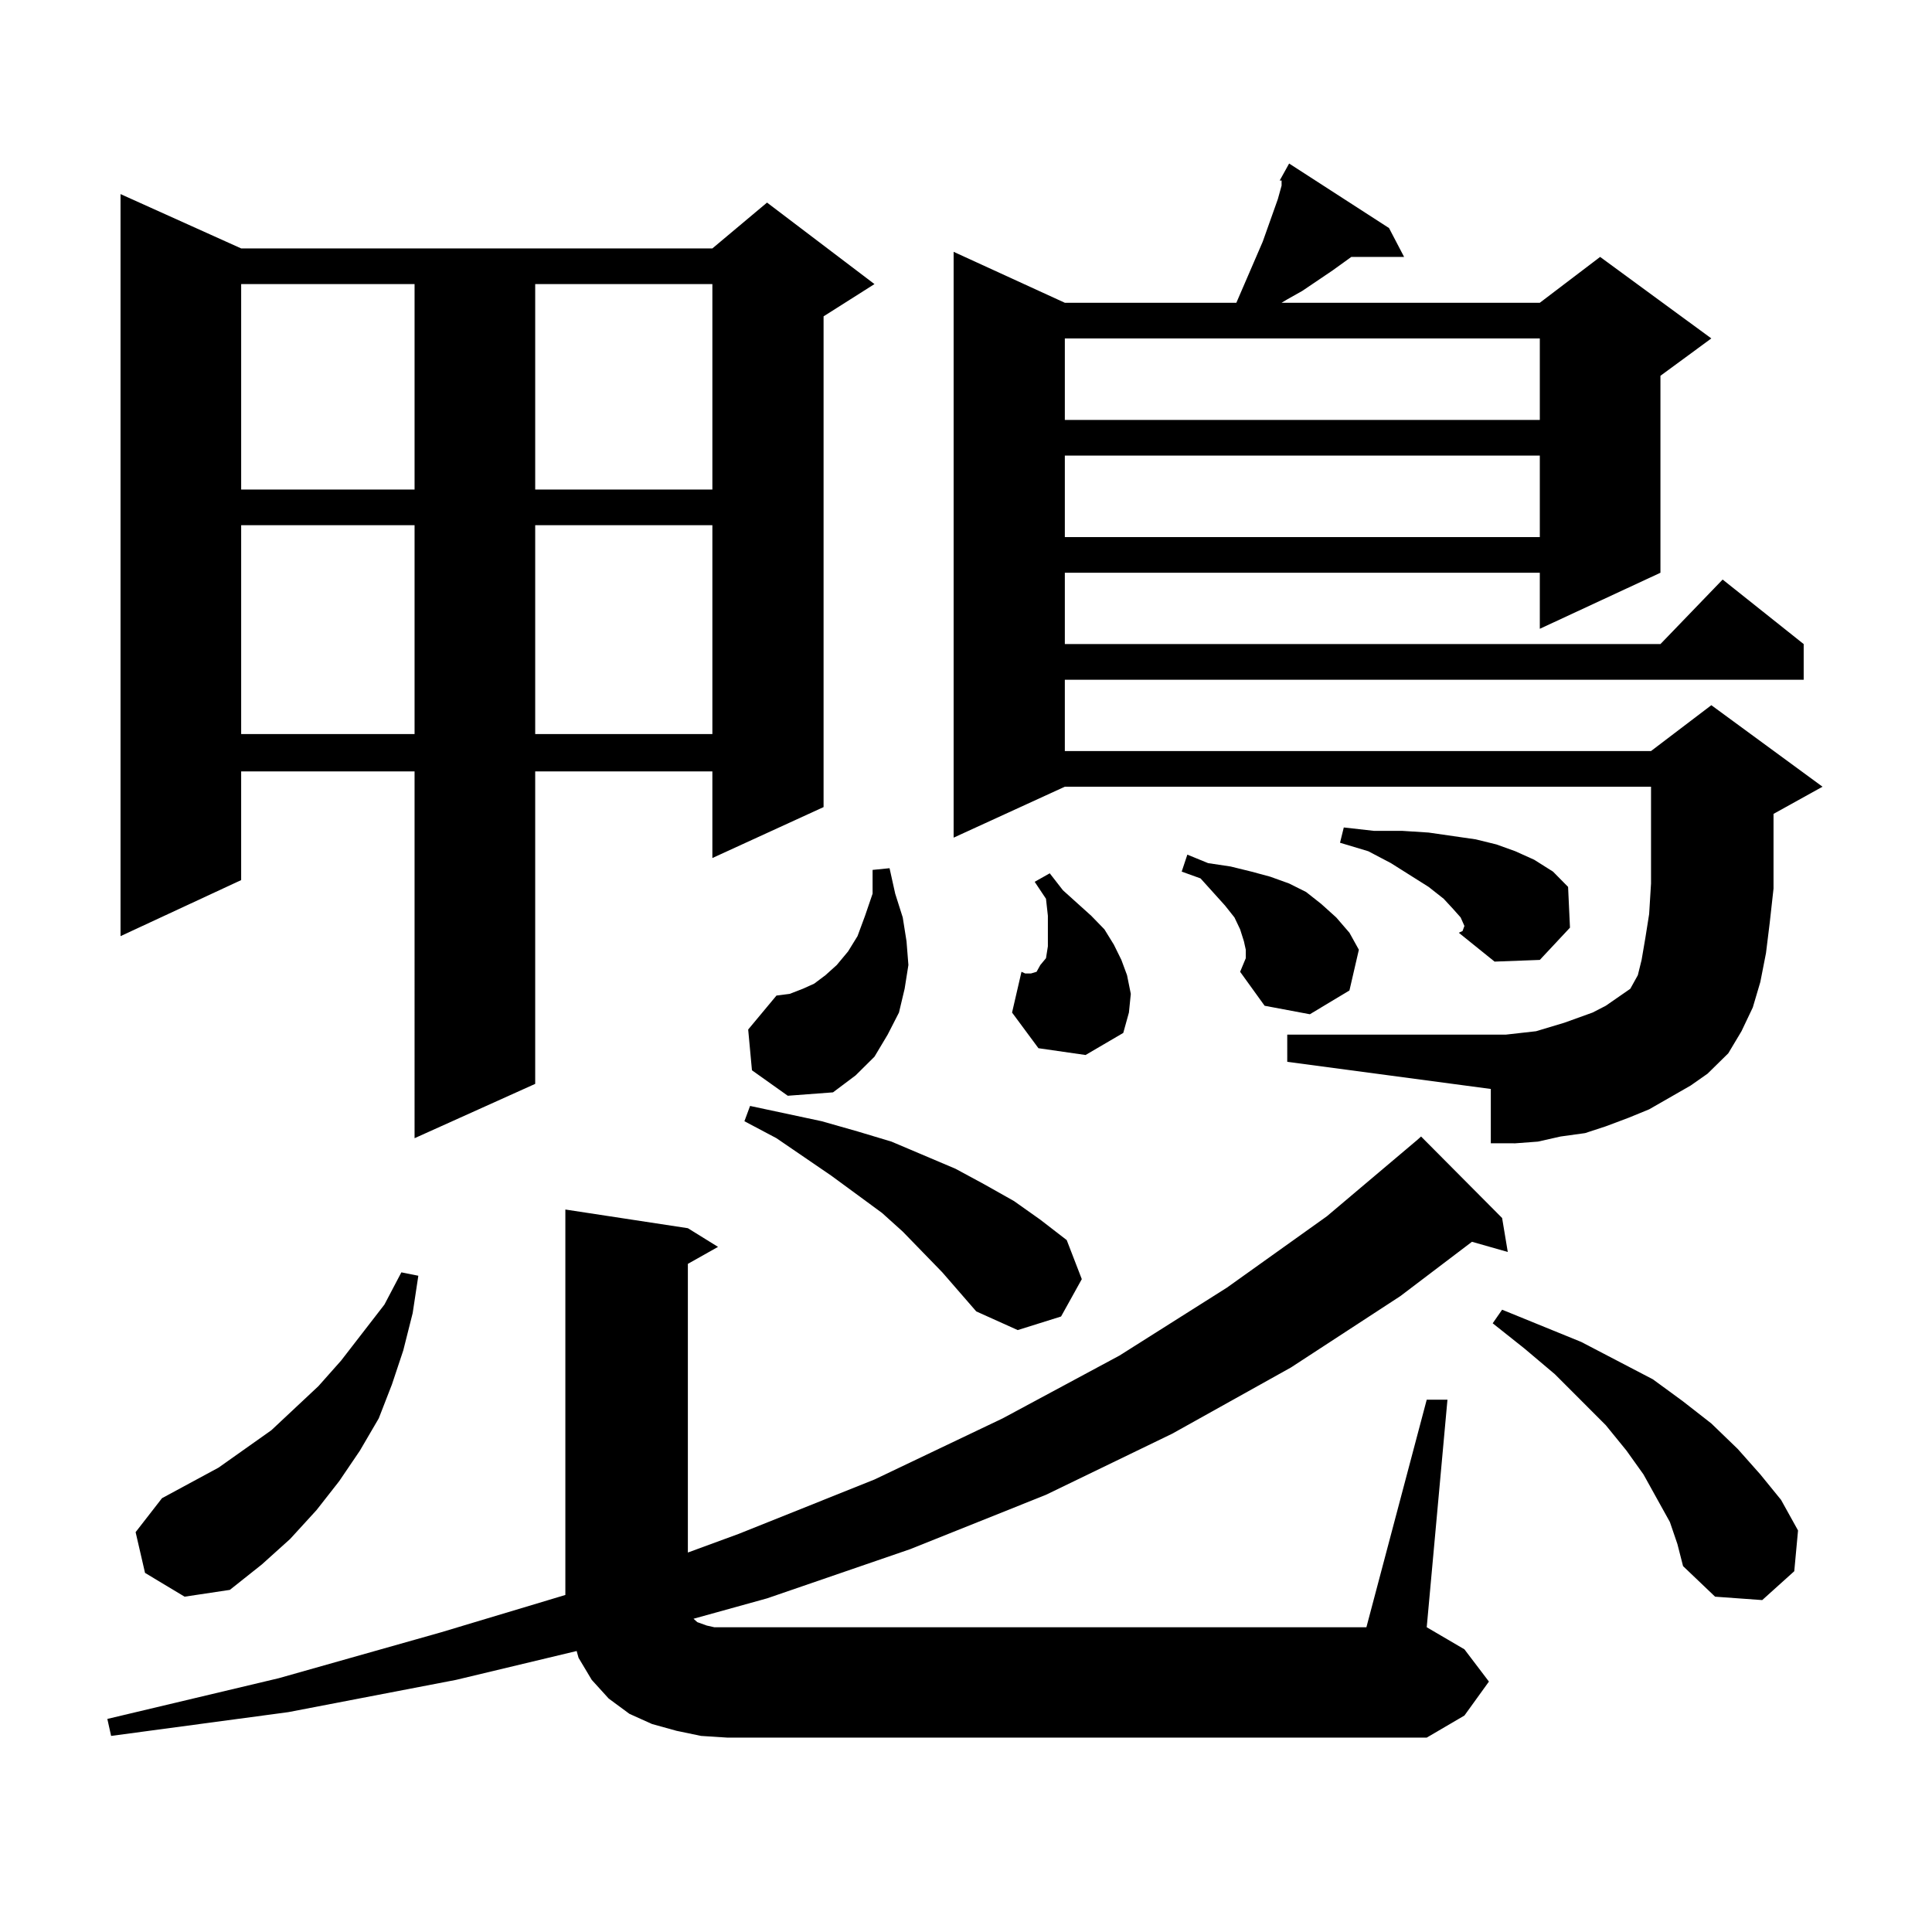 <?xml version="1.0" encoding="utf-8"?>
<!-- Generator: Adobe Illustrator 16.0.0, SVG Export Plug-In . SVG Version: 6.00 Build 0)  -->
<!DOCTYPE svg PUBLIC "-//W3C//DTD SVG 1.1//EN" "http://www.w3.org/Graphics/SVG/1.1/DTD/svg11.dtd">
<svg version="1.1" id="图层_1" xmlns="http://www.w3.org/2000/svg" xmlns:xlink="http://www.w3.org/1999/xlink" x="0px" y="0px"
	 width="1000px" height="1000px" viewBox="0 0 1000 1000" enable-background="new 0 0 1000 1000" xml:space="preserve">
<path d="M738.47,724.484h10.731L738.47,842.258l19.512,11.426l12.683,16.699l-12.683,17.578l-19.512,11.426H376.527l-13.658-0.879
	l-12.683-2.637l-12.683-3.516l-11.707-5.273l-10.731-7.91l-8.78-9.668l-6.829-11.426l-0.976-3.516l-62.438,14.941l-86.827,16.699
	l-91.705,12.305l-1.951-8.789l88.778-21.094l83.9-23.73l64.389-19.336v-1.758V626.047l63.413,9.668l15.609,9.668l-15.609,8.789
	v149.414l26.341-9.668l70.242-28.125l66.34-31.641l60.486-32.52l55.608-35.156l51.706-36.914l46.828-39.551l1.951-1.758
	l41.95,42.188l2.927,17.578l-18.536-5.273l-37.072,28.125l-56.584,36.914l-61.462,34.277l-65.364,31.641l-70.242,28.125
	l-74.145,25.488l-38.048,10.547l1.951,1.758l4.878,1.758l3.902,0.879h6.829h330.724L738.47,724.484z M124.826,128.586h243.896
	l28.292-23.73l55.608,42.188l-26.341,16.699v254.004l-57.56,26.367v-44.824h-91.705v161.719l-62.438,28.125V399.289h-89.754v56.25
	l-62.438,29.004V100.461L124.826,128.586z M75.071,814.133l-4.878-21.094l13.658-17.578l14.634-7.91l14.634-7.91l13.658-9.668
	l13.658-9.668l24.39-22.852l11.707-13.184l22.438-29.004l8.78-16.699l8.78,1.758l-2.927,19.336l-4.878,19.336l-5.854,17.578
	l-6.829,17.578l-9.756,16.699l-10.731,15.82l-11.707,14.941l-13.658,14.941l-14.634,13.184l-16.585,13.184l-23.414,3.516
	L75.071,814.133z M124.826,147.043v106.348h89.754V147.043H124.826z M124.826,271.848v108.105h89.754V271.848H124.826z
	 M277.018,147.043v106.348h91.705V147.043H277.018z M277.018,271.848v108.105h91.705V271.848H277.018z M487.744,658.566
	l-20.487-21.094l-10.731-9.668l-26.341-19.336l-28.292-19.336l-16.585-8.789l2.927-7.91l37.072,7.91l18.536,5.273l17.561,5.273
	l33.17,14.063l14.634,7.91l15.609,8.789l13.658,9.668l13.658,10.547l7.805,20.215l-10.731,19.336l-22.438,7.031l-21.463-9.668
	L487.744,658.566z M389.21,553.977l-1.951-21.094l14.634-17.578l6.829-0.879l6.829-2.637l5.854-2.637l5.854-4.395l5.854-5.273
	l5.854-7.031l4.878-7.91l3.902-10.547l3.902-11.426v-12.305l8.78-0.879l2.927,13.184l3.902,12.305l1.951,12.305l0.976,12.305
	l-1.951,12.305l-2.927,12.305l-5.854,11.426l-6.829,11.426l-9.756,9.668l-11.707,8.789l-23.414,1.758L389.21,553.977z
	 M875.052,561.887l-21.463,12.305l-10.731,4.395l-11.707,4.395l-10.731,3.516l-12.683,1.758l-11.707,2.637l-11.707,0.879H771.64
	v-28.125l-105.363-14.063V535.52h113.168l15.609-1.758l14.634-4.395l14.634-5.273l6.829-3.516l12.683-8.789l0.976-1.758l2.927-5.273
	l1.951-7.91l1.951-11.426l1.951-12.305l0.976-15.82v-12.305v-37.793H551.157l-57.56,26.367V130.344l57.56,26.367h88.778
	l13.658-31.641l7.805-21.973l1.951-7.031V93.43h-0.976l4.878-8.789l51.706,33.398l7.805,14.941h-27.316l-9.756,7.031l-15.609,10.547
	l-7.805,4.395l-2.927,1.758h133.655l31.219-23.73l57.56,42.188l-26.341,19.336v101.953l-62.438,29.004v-29.004H551.157v36.914
	h308.285l32.194-33.398l41.95,33.398v18.457h-382.43v36.914h303.407l31.219-23.73l57.56,42.188l-25.365,14.063v19.336v19.336
	l-1.951,17.578l-1.951,15.82l-2.927,14.941l-3.902,13.184l-5.854,12.305l-6.829,11.426l-10.731,10.547L875.052,561.887z
	 M537.499,542.551l-13.658-18.457L528.719,503l1.951,0.879h2.927l2.927-0.879l1.951-3.516l2.927-3.516l0.976-6.152v-7.031v-8.789
	l-0.976-8.789l-5.854-8.789l7.805-4.395l6.829,8.789l14.634,13.184l6.829,7.031l4.878,7.91l3.902,7.91l2.927,7.91l1.951,9.668
	l-0.976,9.668l-2.927,10.547l-19.512,11.426L537.499,542.551z M551.157,175.168v42.188h245.848v-42.188H551.157z M551.157,235.813
	V278h245.848v-42.188H551.157z M641.887,503l2.927-7.031v-4.395l-0.976-4.395l-1.951-6.152l-2.927-6.152l-4.878-6.152
	l-12.683-14.063l-9.756-3.516l2.927-8.789l10.731,4.395l11.707,1.758l10.731,2.637l9.756,2.637l9.756,3.516l8.78,4.395l7.805,6.152
	l7.805,7.031l6.829,7.91l4.878,8.789l-4.878,21.094l-20.487,12.305l-23.414-4.395L641.887,503z M757.981,479.27l-1.951-4.395
	l-3.902-4.395l-4.878-5.273l-7.805-6.152l-19.512-12.305l-11.707-6.152l-14.634-4.395l1.951-7.91l15.609,1.758h14.634l13.658,0.879
	l24.39,3.516l10.731,2.637l9.756,3.516l9.756,4.395l9.756,6.152l7.805,7.91l0.976,21.094l-15.609,16.699l-23.414,0.879
	l-18.536-14.941l1.951-0.879L757.981,479.27z M864.32,787.766l-6.829-12.305l-6.829-12.305l-8.78-12.305l-10.731-13.184
	l-26.341-26.367L789.2,698.117l-16.585-13.184l4.878-7.031l40.975,16.699l18.536,9.668l18.536,9.668l15.609,11.426l14.634,11.426
	l13.658,13.184l11.707,13.184l10.731,13.184l8.78,15.82l-1.951,21.094l-16.585,14.941l-24.39-1.758l-16.585-15.82l-2.927-11.426
	L864.32,787.766z"/>
</svg>
